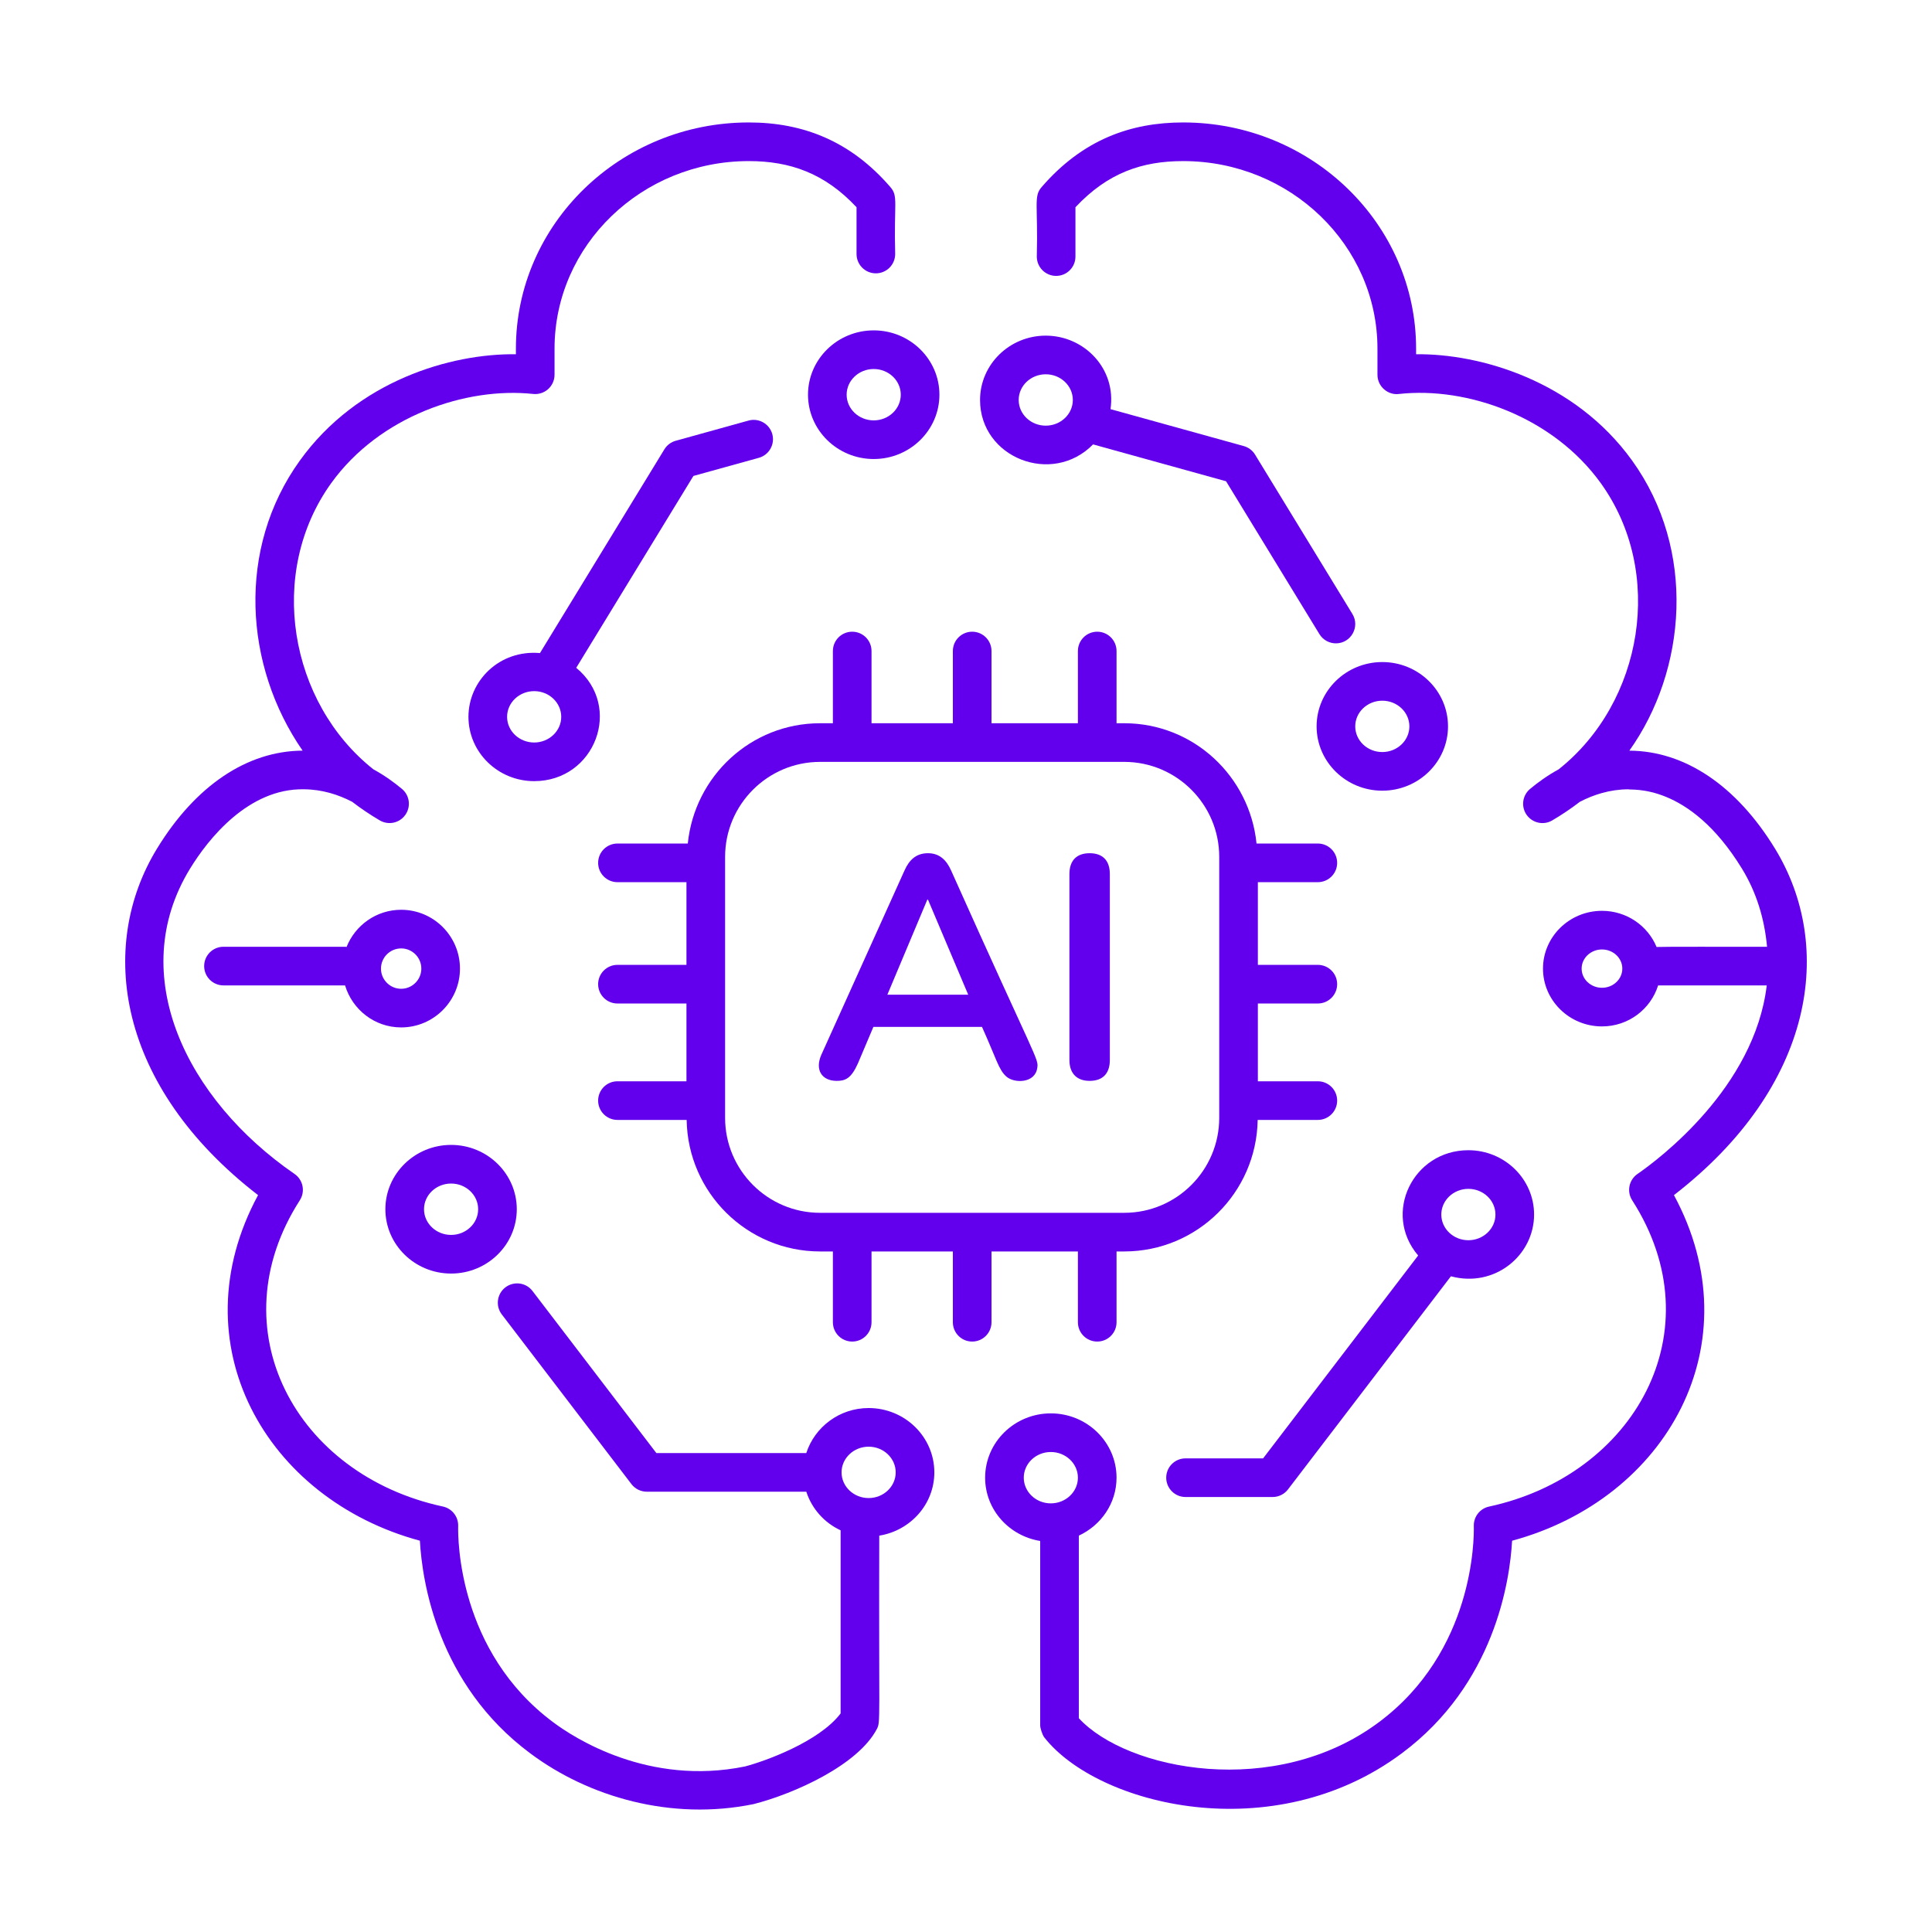 <svg width="100" height="100" viewBox="0 0 100 100" fill="none" xmlns="http://www.w3.org/2000/svg">
<path d="M13.357 61.859C9.197 69.558 13.75 77.589 21.733 79.747C21.851 81.837 22.637 87.178 27.445 90.752C30.463 93.01 34.738 94.255 39.007 93.38C41.123 92.84 44.407 91.357 45.383 89.498C45.587 89.115 45.483 89.182 45.51 79.485C47.123 79.225 48.361 77.861 48.361 76.21C48.361 74.374 46.836 72.88 44.961 72.88C43.443 72.88 42.17 73.865 41.733 75.21H33.973L27.561 66.82C27.227 66.382 26.6 66.298 26.16 66.633C25.721 66.969 25.637 67.596 25.973 68.035L32.684 76.818C32.873 77.065 33.167 77.21 33.478 77.21H41.734C42.021 78.094 42.665 78.816 43.51 79.209V88.688C42.387 90.166 39.558 91.172 38.558 91.432C33.558 92.453 29.704 89.945 28.641 89.149C23.703 85.477 23.699 79.635 23.715 78.981C23.726 78.501 23.395 78.08 22.926 77.978C15.299 76.335 11.236 68.795 15.518 62.127C15.81 61.673 15.689 61.069 15.244 60.763C9.657 56.917 6.473 50.456 9.835 44.964C10.779 43.42 12.856 40.803 15.729 40.853C16.682 40.859 17.526 41.136 18.228 41.501C18.676 41.846 19.153 42.167 19.656 42.463C20.106 42.727 20.682 42.603 20.981 42.176C21.281 41.751 21.204 41.167 20.804 40.833C20.402 40.497 19.905 40.137 19.323 39.818C14.974 36.369 13.798 29.648 17.148 25.001C19.647 21.534 24.119 20.02 27.596 20.391C28.195 20.453 28.703 19.985 28.703 19.397V18.046C28.703 12.693 33.214 8.338 38.758 8.338C40.9 8.338 42.693 8.971 44.334 10.726V13.148C44.334 13.7 44.782 14.148 45.334 14.148C45.886 14.148 46.334 13.7 46.334 13.148C46.264 10.495 46.502 10.169 46.092 9.691C44.05 7.318 41.584 6.338 38.758 6.338C32.111 6.338 26.703 11.591 26.703 18.046V18.336C23.341 18.292 18.502 19.701 15.526 23.831C12.234 28.397 12.634 34.477 15.663 38.853C12.794 38.868 10.12 40.664 8.129 43.919C5.017 49.004 6.069 56.232 13.357 61.859ZM44.961 74.88C45.733 74.88 46.361 75.477 46.361 76.21C46.361 76.943 45.733 77.539 44.961 77.539C44.188 77.539 43.559 76.943 43.559 76.21C43.559 75.477 44.188 74.88 44.961 74.88Z" fill="#6200EE"/>
<path d="M54.665 14.281C55.218 14.281 55.665 13.833 55.665 13.281V10.727C57.337 8.944 59.113 8.338 61.241 8.338C66.786 8.338 71.297 12.693 71.297 18.047V19.398C71.297 20.013 71.847 20.466 72.409 20.392C75.946 20.002 80.38 21.572 82.852 25.002C86.19 29.632 85.042 36.354 80.677 39.82C80.094 40.139 79.598 40.499 79.196 40.835C78.796 41.168 78.719 41.753 79.019 42.178C79.32 42.603 79.896 42.729 80.344 42.464C80.846 42.169 81.323 41.847 81.772 41.502C82.473 41.137 83.318 40.86 84.27 40.854C84.404 40.923 87.409 40.461 90.165 44.964C90.906 46.174 91.328 47.536 91.462 49.005C89.343 49.008 86.094 48.996 85.744 49.016C85.291 47.92 84.197 47.144 82.918 47.144C81.234 47.144 79.865 48.486 79.865 50.135C79.865 51.785 81.234 53.127 82.918 53.127C84.291 53.127 85.441 52.229 85.824 51.005H91.446C90.812 56.309 85.825 60.027 84.755 60.765C84.311 61.071 84.19 61.675 84.482 62.128C88.823 68.888 84.58 76.363 77.074 77.98C76.604 78.081 76.273 78.502 76.284 78.982C76.301 79.636 76.296 85.478 71.359 89.15C65.996 93.147 58.329 91.636 55.84 88.934V79.484C56.99 78.95 57.792 77.811 57.792 76.485C57.792 74.649 56.266 73.156 54.39 73.156C52.515 73.156 50.99 74.649 50.99 76.485C50.99 78.137 52.227 79.501 53.84 79.76V89.311C53.84 89.438 53.946 89.792 54.054 89.93C56.829 93.459 65.903 95.712 72.553 90.754C77.361 87.178 78.148 81.838 78.266 79.748C86.278 77.583 90.792 69.542 86.643 61.859C93.942 56.214 94.978 48.997 91.871 43.919C89.878 40.664 87.205 38.868 84.335 38.854C87.302 34.684 87.817 28.469 84.474 23.833C81.498 19.702 76.598 18.296 73.297 18.336V18.047C73.297 11.591 67.889 6.338 61.241 6.338C58.537 6.338 56.042 7.217 53.908 9.691C53.492 10.172 53.733 10.586 53.665 13.281C53.665 13.833 54.113 14.281 54.665 14.281ZM82.918 51.127C82.337 51.127 81.865 50.682 81.865 50.135C81.865 49.589 82.337 49.144 82.918 49.144C83.499 49.144 83.971 49.589 83.971 50.135C83.971 50.682 83.499 51.127 82.918 51.127ZM54.39 77.814C53.618 77.814 52.99 77.218 52.99 76.485C52.99 75.752 53.618 75.156 54.39 75.156C55.163 75.156 55.792 75.752 55.792 76.485C55.792 77.218 55.163 77.814 54.39 77.814Z" fill="#6200EE"/>
<path d="M45.11 33.697C45.11 33.145 44.662 32.697 44.11 32.697C43.558 32.697 43.11 33.145 43.11 33.697V37.435H42.447C38.869 37.435 35.953 40.175 35.6 43.661H31.959C31.407 43.661 30.959 44.109 30.959 44.661C30.959 45.213 31.407 45.661 31.959 45.661H35.531V49.941H31.959C31.407 49.941 30.959 50.389 30.959 50.941C30.959 51.493 31.407 51.941 31.959 51.941H35.531V55.967H31.959C31.407 55.967 30.959 56.415 30.959 56.967C30.959 57.519 31.407 57.967 31.959 57.967H35.541C35.6 61.73 38.67 64.775 42.447 64.775H43.11V68.439C43.11 68.992 43.558 69.439 44.11 69.439C44.662 69.439 45.11 68.992 45.11 68.439V64.775H49.32V68.439C49.32 68.992 49.768 69.439 50.32 69.439C50.872 69.439 51.32 68.992 51.32 68.439V64.775H55.792V68.439C55.792 68.992 56.24 69.439 56.792 69.439C57.344 69.439 57.792 68.992 57.792 68.439V64.775H58.192C61.968 64.775 65.038 61.73 65.097 57.967H68.211C68.763 57.967 69.211 57.519 69.211 56.967C69.211 56.415 68.763 55.967 68.211 55.967H65.107V51.941H68.211C68.763 51.941 69.211 51.493 69.211 50.941C69.211 50.389 68.763 49.941 68.211 49.941H65.107V45.661H68.211C68.763 45.661 69.211 45.213 69.211 44.661C69.211 44.109 68.763 43.661 68.211 43.661H65.038C64.686 40.175 61.769 37.435 58.192 37.435H57.792V33.697C57.792 33.145 57.344 32.697 56.792 32.697C56.24 32.697 55.792 33.145 55.792 33.697V37.435H51.32V33.697C51.32 33.145 50.872 32.697 50.32 32.697C49.768 32.697 49.32 33.145 49.32 33.697V37.435H45.11V33.697ZM58.192 39.435C60.902 39.435 63.107 41.641 63.107 44.351V57.859C63.107 60.57 60.902 62.775 58.192 62.775H42.447C39.736 62.775 37.531 60.57 37.531 57.859V44.351C37.531 41.641 39.736 39.435 42.447 39.435H58.192Z" fill="#6200EE"/>
<path d="M23.808 50.135C23.808 48.456 22.442 47.09 20.764 47.09C19.481 47.09 18.386 47.89 17.938 49.015C17.919 49.014 17.903 49.004 17.883 49.004H11.567C11.015 49.004 10.567 49.452 10.567 50.004C10.567 50.556 11.015 51.004 11.567 51.004H17.86C18.237 52.257 19.389 53.179 20.764 53.179C22.442 53.179 23.808 51.813 23.808 50.135ZM20.764 51.179C20.188 51.179 19.719 50.71 19.719 50.135C19.719 49.559 20.188 49.09 20.764 49.09C21.339 49.09 21.808 49.559 21.808 50.135C21.808 50.71 21.339 51.179 20.764 51.179Z" fill="#6200EE"/>
<path d="M61.363 75.485C60.811 75.485 60.363 75.933 60.363 76.485C60.363 77.037 60.811 77.485 61.363 77.485H65.872C66.184 77.485 66.477 77.34 66.666 77.092L75.099 66.06C77.348 66.671 79.404 64.99 79.404 62.865C79.404 61.029 77.878 59.535 76.002 59.535C73.139 59.535 71.541 62.801 73.403 64.985L65.378 75.485H61.363ZM76.002 61.535C76.775 61.535 77.404 62.132 77.404 62.865C77.404 63.598 76.775 64.194 76.002 64.194C75.23 64.194 74.602 63.598 74.602 62.865C74.602 62.132 75.23 61.535 76.002 61.535Z" fill="#6200EE"/>
<path d="M56.577 23.002L63.461 24.91L68.293 32.822C68.482 33.13 68.811 33.3 69.147 33.3C69.922 33.3 70.408 32.447 70 31.779L64.962 23.531C64.83 23.314 64.62 23.156 64.376 23.088L57.48 21.177C57.79 19.079 56.118 17.373 54.127 17.373C52.252 17.373 50.727 18.866 50.727 20.703C50.727 23.695 54.457 25.164 56.577 23.002ZM54.127 19.373C54.9 19.373 55.529 19.969 55.529 20.703C55.529 21.436 54.9 22.032 54.127 22.032C53.355 22.032 52.727 21.436 52.727 20.703C52.727 19.969 53.355 19.373 54.127 19.373Z" fill="#6200EE"/>
<path d="M74.949 37.597C74.949 35.761 73.422 34.268 71.547 34.268C69.672 34.268 68.147 35.761 68.147 37.597C68.147 39.433 69.672 40.926 71.547 40.926C73.422 40.926 74.949 39.433 74.949 37.597ZM71.547 38.926C70.775 38.926 70.147 38.33 70.147 37.597C70.147 36.864 70.775 36.268 71.547 36.268C72.32 36.268 72.949 36.864 72.949 37.597C72.949 38.33 72.32 38.926 71.547 38.926Z" fill="#6200EE"/>
<path d="M41.822 20.429C41.822 22.265 43.348 23.759 45.224 23.759C47.099 23.759 48.624 22.265 48.624 20.429C48.624 18.593 47.099 17.1 45.224 17.1C43.348 17.1 41.822 18.593 41.822 20.429ZM46.624 20.429C46.624 21.163 45.996 21.759 45.224 21.759C44.451 21.759 43.822 21.163 43.822 20.429C43.822 19.696 44.451 19.1 45.224 19.1C45.996 19.1 46.624 19.696 46.624 20.429Z" fill="#6200EE"/>
<path d="M29.825 34.566L35.891 24.635L39.276 23.697C39.809 23.549 40.12 22.998 39.973 22.466C39.825 21.933 39.27 21.621 38.742 21.769L34.976 22.814C34.731 22.881 34.522 23.04 34.389 23.256L27.948 33.803C25.85 33.62 24.247 35.239 24.247 37.103C24.247 38.939 25.773 40.432 27.649 40.432C30.796 40.432 32.27 36.58 29.825 34.566ZM26.247 37.103C26.247 36.37 26.876 35.773 27.649 35.773C28.421 35.773 29.049 36.37 29.049 37.103C29.049 37.836 28.421 38.432 27.649 38.432C26.876 38.432 26.247 37.836 26.247 37.103Z" fill="#6200EE"/>
<path d="M23.349 65.919C25.224 65.919 26.749 64.426 26.749 62.59C26.749 60.754 25.224 59.26 23.349 59.26C21.473 59.26 19.947 60.754 19.947 62.59C19.947 64.426 21.473 65.919 23.349 65.919ZM23.349 61.26C24.121 61.26 24.749 61.856 24.749 62.59C24.749 63.323 24.121 63.919 23.349 63.919C22.576 63.919 21.947 63.323 21.947 62.59C21.947 61.856 22.576 61.26 23.349 61.26Z" fill="#6200EE"/>
<path d="M43.308 55.946C43.751 55.946 44.053 55.828 44.403 55.048L45.207 53.151H50.827C51.567 54.789 51.688 55.374 52.093 55.726C52.501 56.082 53.563 56.076 53.686 55.292C53.767 54.779 53.721 55.091 49.224 45.045C48.983 44.508 48.618 44.162 48.032 44.162C47.431 44.162 47.067 44.498 46.822 45.045L42.507 54.606C42.171 55.383 42.543 55.946 43.308 55.946ZM47.998 46.565H48.032L50.114 51.485H45.93L47.998 46.565Z" fill="#6200EE"/>
<path d="M56.399 55.946C57.101 55.946 57.445 55.539 57.445 54.868V45.241C57.445 44.529 57.062 44.162 56.399 44.162C55.724 44.162 55.353 44.543 55.353 45.241V54.868C55.353 55.531 55.709 55.946 56.399 55.946Z" fill="#6200EE"/>
</svg>
